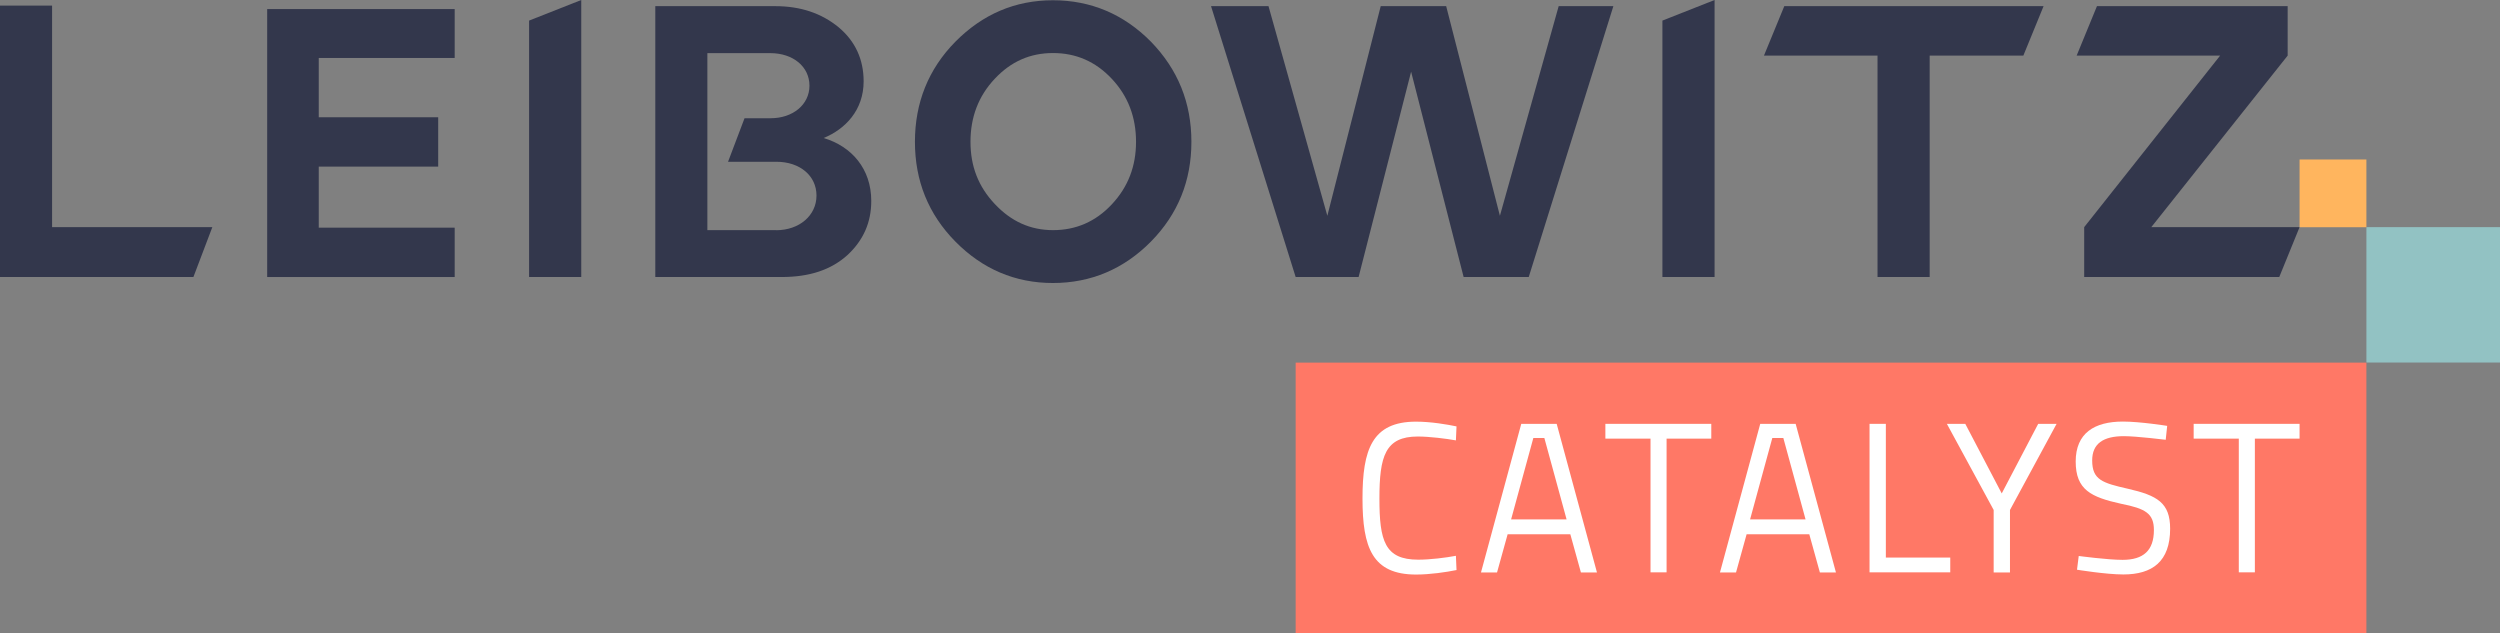 <svg width="221" height="56" viewBox="0 0 221 56" fill="none" xmlns="http://www.w3.org/2000/svg">
<rect x="0" y="0" width="221" height="56" fill="#808080" stroke="none"/>
<g clip-path="url(#clip0_12248_764)">
<path d="M184.243 20.079L196.26 4.915H183.576L185.371 0.544H202.23V4.915L190.175 20.079H203.282L201.486 24.489H184.243V20.079Z" fill="#33374C"/>
<path d="M178.864 4.915H170.584V24.489H165.973V4.915H155.935L157.731 0.544H180.652L178.864 4.915Z" fill="#33374C"/>
<path d="M146.957 24.489V1.82L151.569 0V24.489H146.957Z" fill="#33374C"/>
<path d="M137.787 0.544H142.622L135.14 24.489H129.385L124.742 6.338L120.1 24.489H114.536L107.055 0.544H112.135L117.337 19.076L122.056 0.544H127.842L132.592 19.076L137.787 0.544Z" fill="#33374C"/>
<path d="M93.081 0.023C96.434 0.023 99.35 1.26 101.744 3.686C104.139 6.151 105.32 9.099 105.32 12.536C105.32 15.973 104.139 18.921 101.744 21.355C99.35 23.781 96.434 25.018 93.081 25.018C89.728 25.018 86.85 23.781 84.456 21.355C82.062 18.929 80.88 15.973 80.88 12.536C80.88 9.099 82.062 6.113 84.456 3.686C86.858 1.26 89.728 0.023 93.081 0.023ZM98.284 18.065C99.719 16.533 100.425 14.706 100.425 12.536C100.425 10.366 99.726 8.5 98.284 6.968C96.849 5.436 95.114 4.689 93.089 4.689C91.063 4.689 89.367 5.436 87.932 6.968C86.489 8.5 85.791 10.366 85.791 12.536C85.791 14.706 86.489 16.494 87.932 18.026C89.367 19.558 91.063 20.344 93.089 20.344C95.114 20.344 96.849 19.597 98.284 18.065Z" fill="#33374C"/>
<path d="M72.807 12.202C74.726 11.416 76.345 9.736 76.345 7.194C76.345 5.249 75.608 3.647 74.135 2.411C72.623 1.174 70.781 0.544 68.533 0.544H57.928V24.489H69.093C71.564 24.489 73.475 23.851 74.918 22.545C76.322 21.238 77.02 19.667 77.02 17.762C77.02 14.924 75.286 12.941 72.815 12.202H72.807ZM68.61 20.344H62.532V4.697H68.088C70.114 4.697 71.556 5.895 71.556 7.575C71.556 9.254 70.083 10.452 68.126 10.452H65.817L64.359 14.301H68.641C70.705 14.301 72.178 15.53 72.178 17.288C72.178 19.045 70.666 20.352 68.602 20.352L68.61 20.344Z" fill="#33374C"/>
<path d="M46.771 24.489V1.82L51.383 0V24.489H46.771Z" fill="#33374C"/>
<path d="M23.619 24.489V0.801H40.194V5.125H28.177V10.366H38.736V14.729H28.177V20.126H40.194V24.489H23.619Z" fill="#33374C"/>
<path d="M4.604 20.079V0.498H0V24.489H17.097L18.77 20.079H4.604Z" fill="#33374C"/>
<path d="M221 20.079H209.19V32.048H221V20.079Z" fill="#92C2C3"/>
<path d="M209.19 14.099H203.282V20.087H209.19V14.099Z" fill="#FFB55E"/>
<path d="M209.19 32.056H114.536V56H209.19V32.056Z" fill="#FF7866"/>
<path d="M128.756 50.393C127.835 50.58 126.415 50.79 125.18 50.79C121.304 50.79 120.445 48.402 120.445 44.071C120.445 39.739 121.289 37.274 125.18 37.274C126.507 37.274 127.934 37.523 128.756 37.694L128.702 38.93C127.858 38.775 126.346 38.588 125.333 38.588C122.448 38.588 121.941 40.338 121.941 44.071C121.941 47.803 122.409 49.475 125.371 49.475C126.423 49.475 127.804 49.304 128.702 49.133L128.756 50.385V50.393Z" fill="white"/>
<path d="M134.465 37.468H137.611L141.171 50.603H139.752L138.816 47.228H133.275L132.339 50.603H130.919L134.48 37.468H134.465ZM133.582 45.913H138.486L136.521 38.72H135.547L133.582 45.913Z" fill="white"/>
<path d="M141.916 37.468H151.278V38.775H147.326V50.595H145.906V38.775H141.916V37.468Z" fill="white"/>
<path d="M155.59 37.468H158.736L162.297 50.603H160.877L159.941 47.228H154.401L153.465 50.603H152.045L155.605 37.468H155.59ZM154.708 45.913H159.611L157.647 38.72H156.672L154.708 45.913Z" fill="white"/>
<path d="M165.267 50.603V37.468H166.709V49.289H172.403V50.595H165.267V50.603Z" fill="white"/>
<path d="M177.682 50.603H176.24V45.081L172.104 37.468H173.731L176.953 43.619L180.176 37.468H181.803L177.682 45.081V50.603Z" fill="white"/>
<path d="M191.449 38.876C191.449 38.876 188.848 38.557 187.758 38.557C185.924 38.557 184.949 39.218 184.949 40.703C184.949 42.414 185.847 42.694 188.111 43.207C190.697 43.798 191.84 44.444 191.84 46.738C191.84 49.639 190.267 50.782 187.704 50.782C186.169 50.782 183.607 50.362 183.607 50.362L183.76 49.149C183.76 49.149 186.308 49.491 187.635 49.491C189.469 49.491 190.405 48.674 190.405 46.855C190.405 45.377 189.638 44.957 187.52 44.537C184.842 43.946 183.491 43.301 183.491 40.797C183.491 38.292 185.141 37.266 187.666 37.266C189.201 37.266 191.579 37.647 191.579 37.647L191.449 38.883V38.876Z" fill="white"/>
<path d="M193.92 37.468H203.282V38.775H199.33V50.595H197.91V38.775H193.92V37.468Z" fill="white"/>
</g>
<defs>
<clipPath id="clip0_12248_764">
<rect width="221" height="56" fill="white"/>
</clipPath>
</defs>
</svg>
